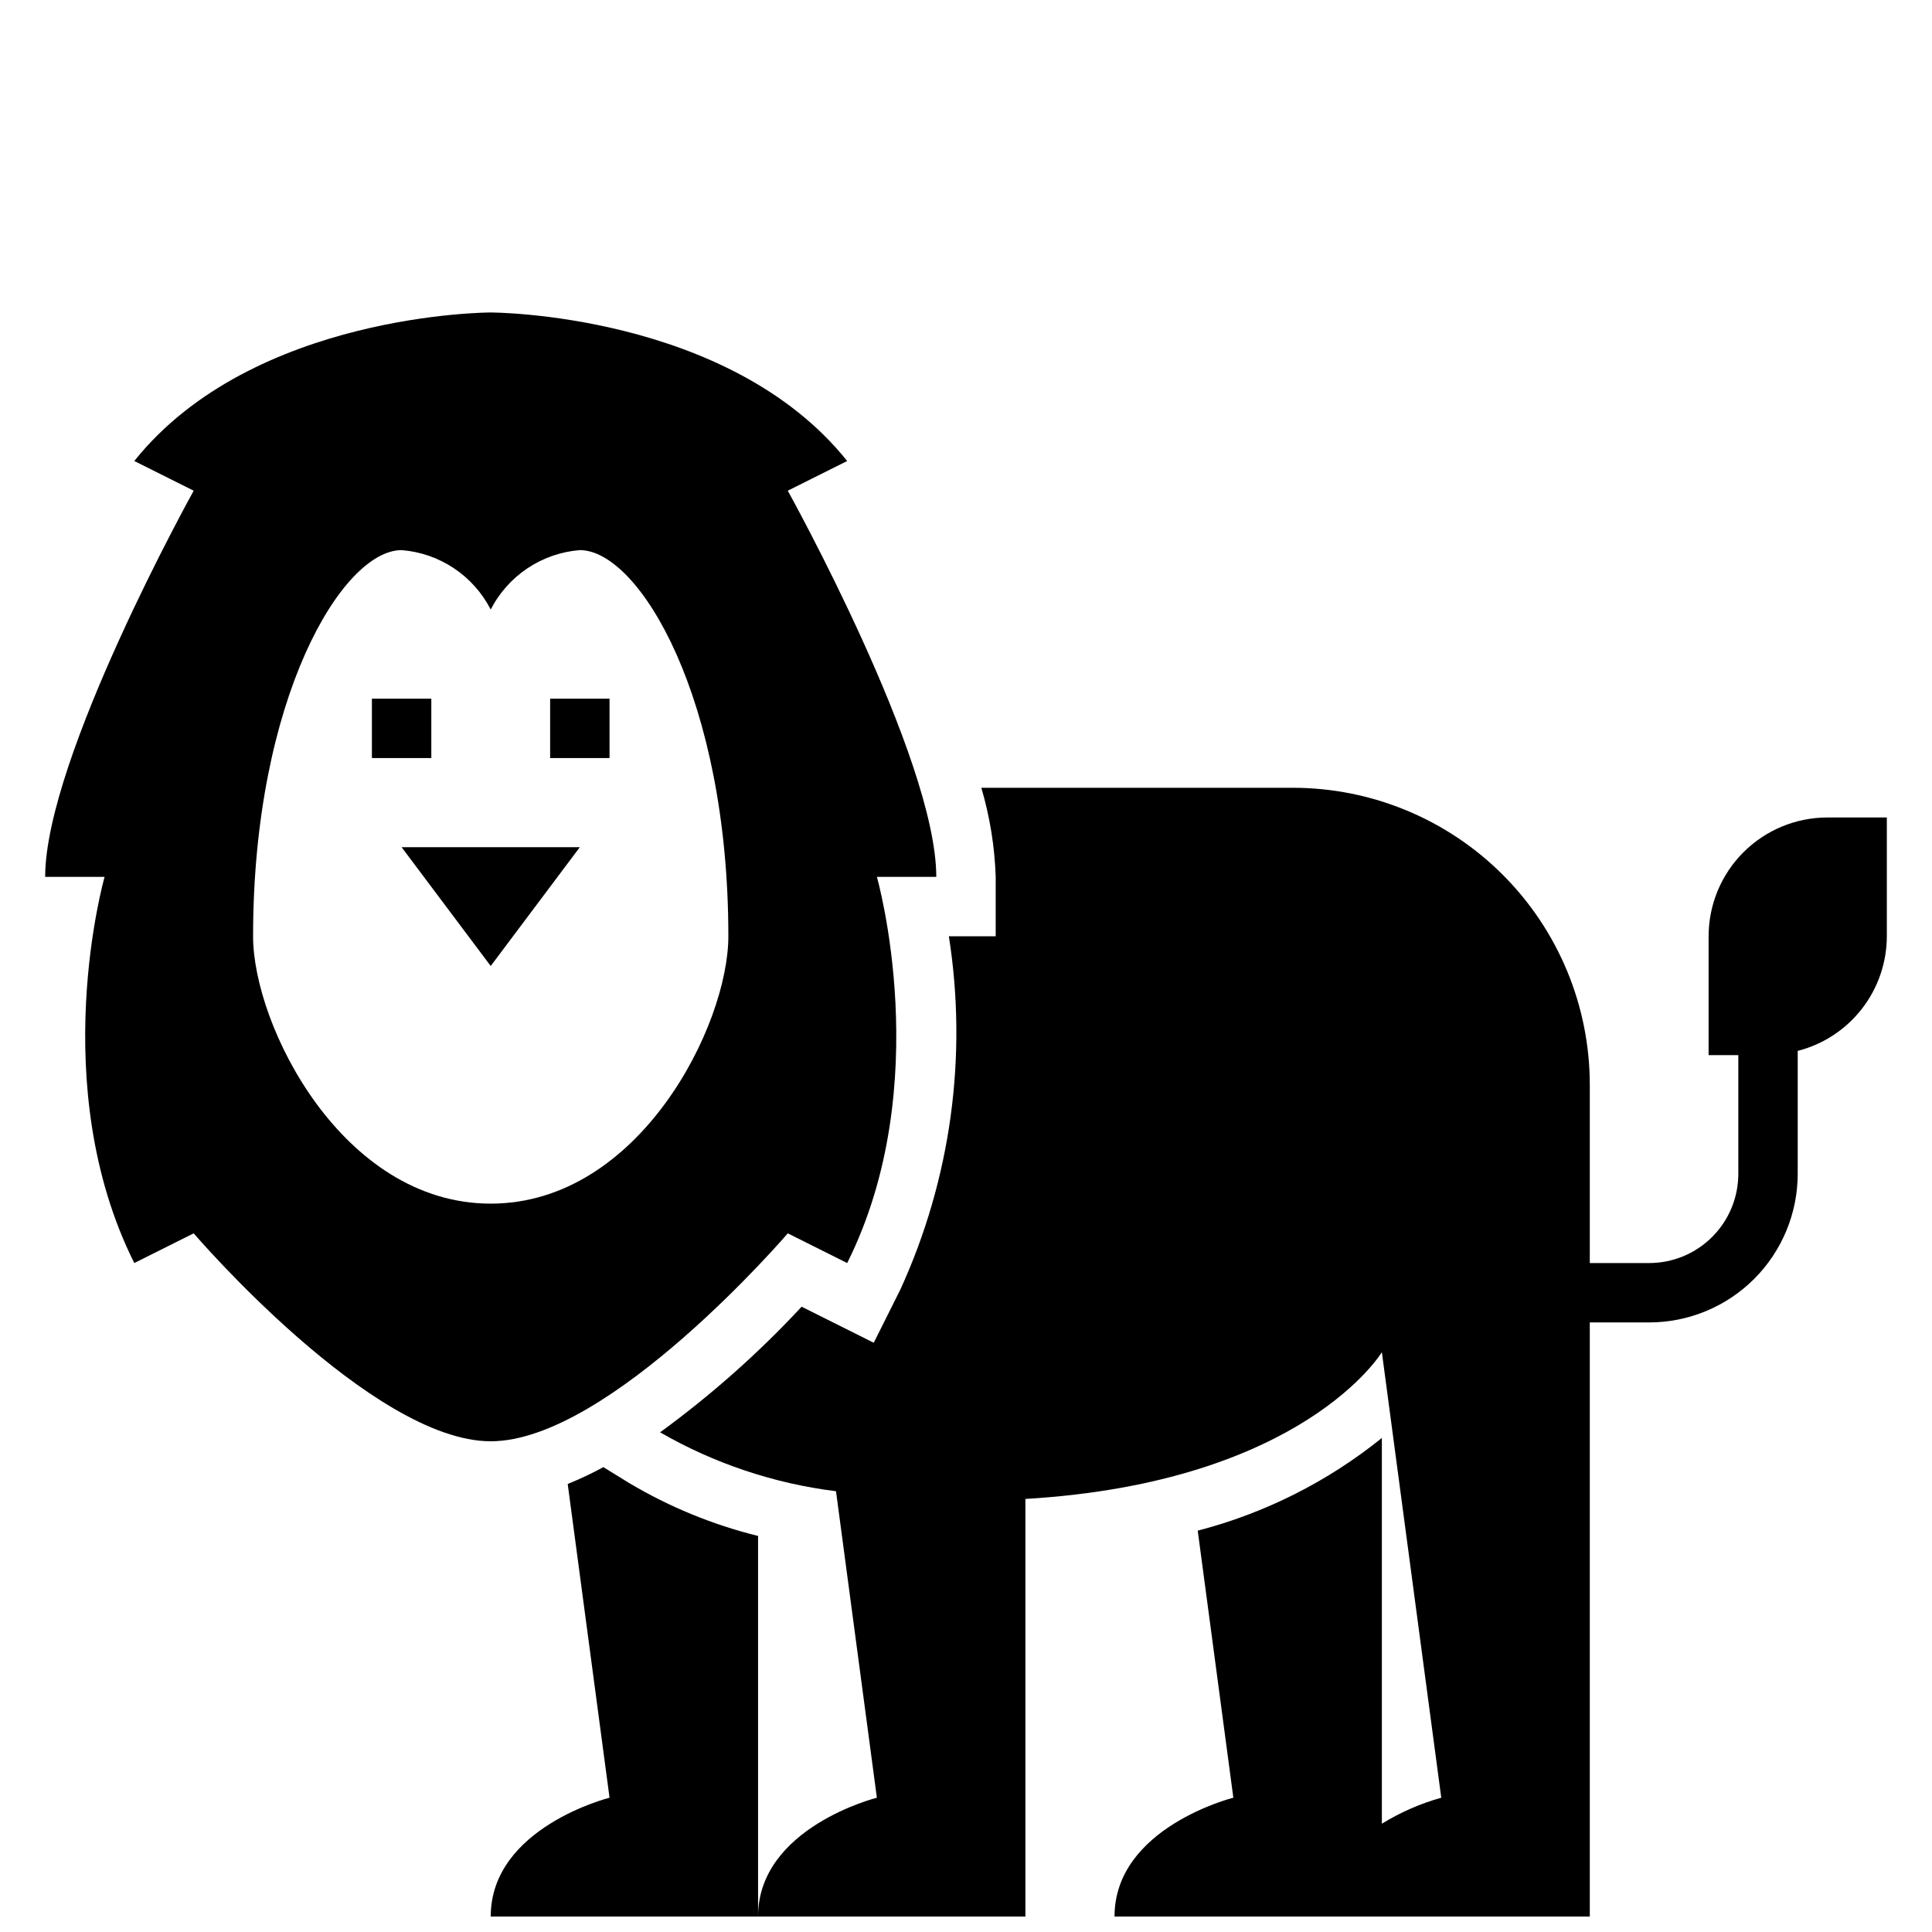 <?xml version="1.0" encoding="UTF-8"?>
<!-- Uploaded to: SVG Repo, www.svgrepo.com, Generator: SVG Repo Mixer Tools -->
<svg width="800px" height="800px" version="1.1" viewBox="144 144 512 512" xmlns="http://www.w3.org/2000/svg">
 <defs>
  <clipPath id="b">
   <path d="m274 532h71v119.9h-71z"/>
  </clipPath>
  <clipPath id="a">
   <path d="m318 352h327v299.9h-327z"/>
  </clipPath>
 </defs>
 <g clip-path="url(#b)">
  <path d="m310.67 536.98-6.769-4.168v-0.004c-3.066 1.66-6.223 3.148-9.453 4.461l11.086 83.145s-31.488 7.871-31.488 31.488h70.848v-100.86c-12.039-2.973-23.57-7.711-34.223-14.059z"/>
 </g>
 <path d="m352.77 470.85 15.742 7.871c23.617-47.23 7.871-102.34 7.871-102.34h15.742c0-31.488-39.359-102.34-39.359-102.34l15.742-7.871c-31.488-39.359-94.465-39.359-94.465-39.359 0.008-0.004-62.969-0.004-94.457 39.359l15.742 7.871s-39.359 70.848-39.359 102.34h15.746s-15.746 55.105 7.871 102.34l15.742-7.871s47.23 55.105 78.719 55.105c31.492-0.004 78.723-55.105 78.723-55.105zm-141.7-78.723c0-62.977 23.617-102.34 39.359-102.34 10.07 0.797 19.008 6.758 23.617 15.746 4.609-8.988 13.547-14.949 23.617-15.746 15.742 0 39.359 39.359 39.359 102.34 0 23.617-23.617 70.848-62.977 70.848-39.359 0.004-62.977-47.23-62.977-70.848z"/>
 <path d="m297.66 368.51h-47.234l23.617 31.488z"/>
 <path d="m242.56 329.15h15.742v15.742h-15.742z"/>
 <path d="m289.79 329.15h15.742v15.742h-15.742z"/>
 <g clip-path="url(#a)">
  <path d="m628.29 360.64c-8.352 0-16.363 3.32-22.266 9.223-5.906 5.906-9.223 13.914-9.223 22.266v31.488h7.871v31.488c-0.008 6.262-2.496 12.266-6.926 16.691-4.426 4.43-10.43 6.918-16.691 6.926h-15.742v-47.23c0-20.879-8.297-40.902-23.059-55.664-14.762-14.766-34.785-23.059-55.664-23.059h-82.527c2.266 7.68 3.547 15.613 3.809 23.617v15.742h-12.41c4.996 31.801 0.523 64.363-12.867 93.637l-7.043 14.078-19.113-9.555c-11.402 12.277-23.965 23.422-37.508 33.289 14.344 8.266 30.195 13.574 46.621 15.613l10.832 81.227s-31.488 7.871-31.488 31.488h70.848v-110.67c73.742-4.387 94.465-38.895 94.465-38.895l15.742 118.08v-0.004c-5.543 1.547-10.844 3.867-15.742 6.891v-102.23c-14.336 11.562-30.969 19.938-48.797 24.562l9.438 70.773s-31.488 7.871-31.488 31.488h125.95v-157.44h15.742c10.438-0.012 20.441-4.16 27.82-11.539s11.527-17.383 11.539-27.82v-32.602c6.746-1.727 12.727-5.648 17.004-11.148 4.273-5.496 6.602-12.262 6.613-19.227v-31.488z"/>
 </g>
</svg>